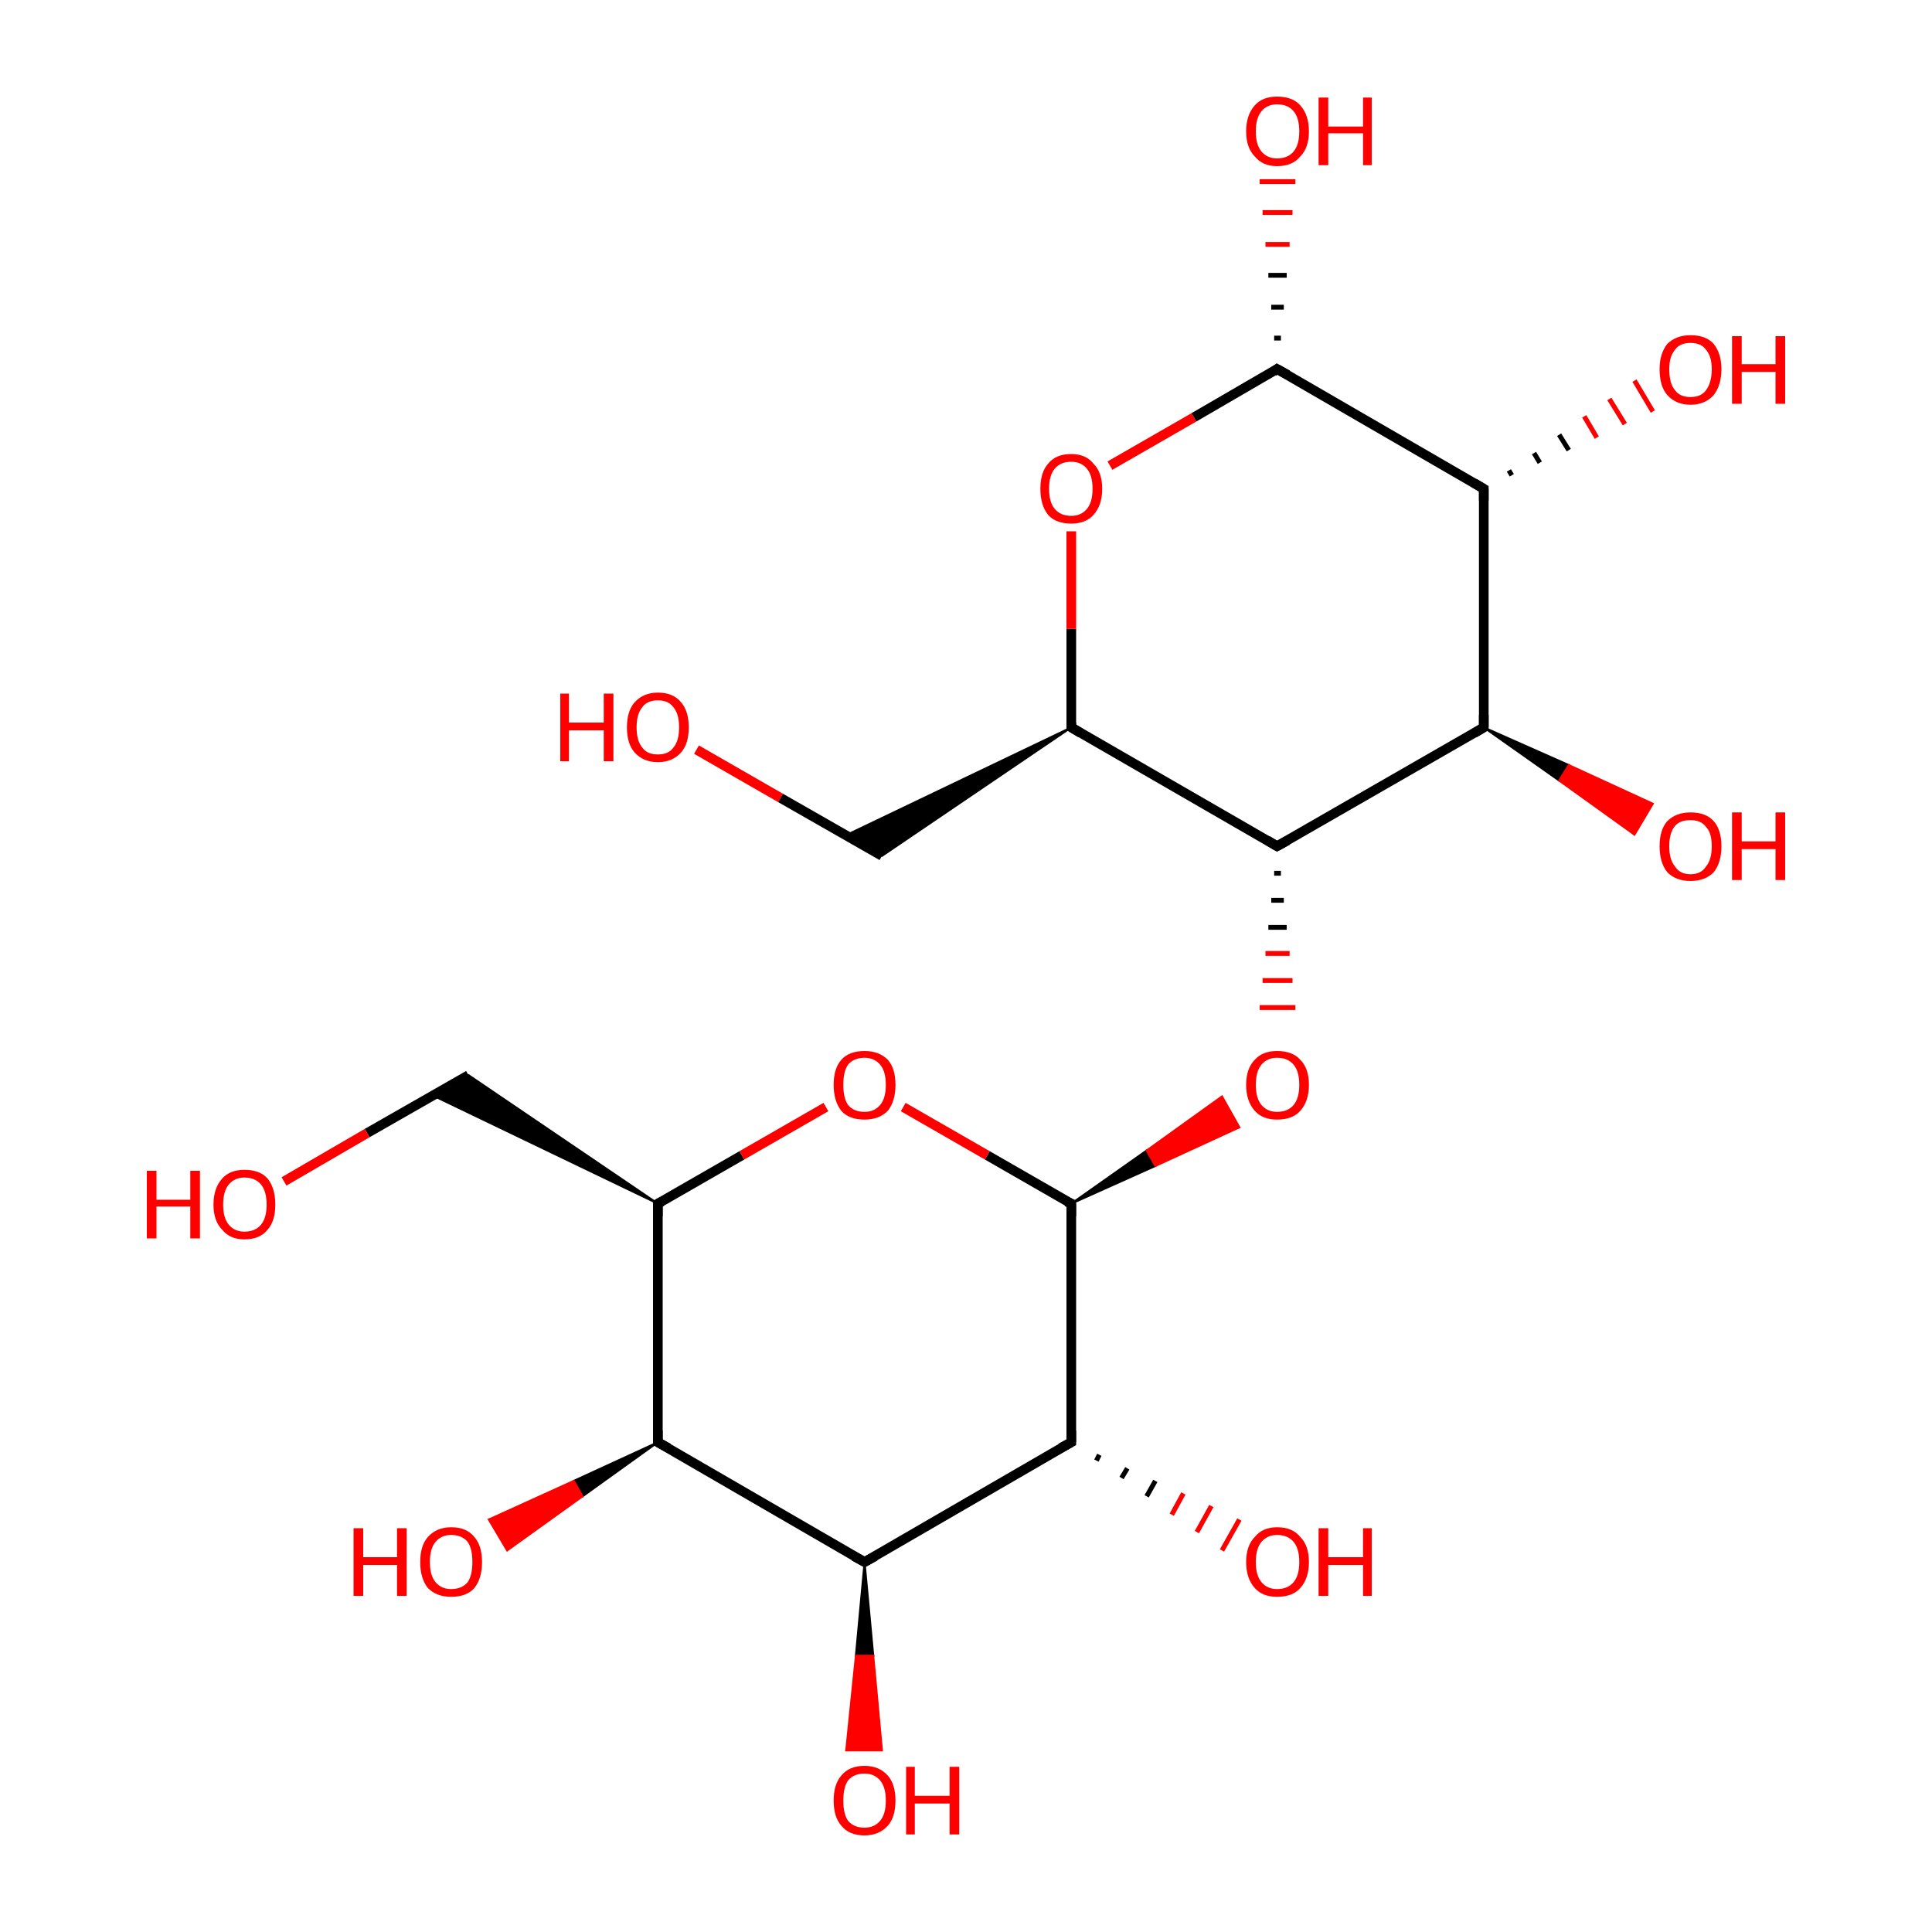 <?xml version='1.0' encoding='iso-8859-1'?>
<svg version='1.1' baseProfile='full'
              xmlns='http://www.w3.org/2000/svg'
                      xmlns:rdkit='http://www.rdkit.org/xml'
                      xmlns:xlink='http://www.w3.org/1999/xlink'
                  xml:space='preserve'
width='200px' height='200px' viewBox='0 0 200 200'>
<!-- END OF HEADER -->
<rect style='opacity:1.0;fill:#FFFFFF;stroke:none' width='200.0' height='200.0' x='0.0' y='0.0'> </rect>
<path class='bond-0 atom-14 atom-19' d='M 89.5,161.7 L 90.4,171.4 L 88.6,171.4 Z' style='fill:#000000;fill-rule:evenodd;fill-opacity:1;stroke:#000000;stroke-width:0.2px;stroke-linecap:butt;stroke-linejoin:miter;stroke-opacity:1;' />
<path class='bond-0 atom-14 atom-19' d='M 90.4,171.4 L 87.6,181.2 L 91.3,181.2 Z' style='fill:#FF0000;fill-rule:evenodd;fill-opacity:1;stroke:#FF0000;stroke-width:0.2px;stroke-linecap:butt;stroke-linejoin:miter;stroke-opacity:1;' />
<path class='bond-0 atom-14 atom-19' d='M 90.4,171.4 L 88.6,171.4 L 87.6,181.2 Z' style='fill:#FF0000;fill-rule:evenodd;fill-opacity:1;stroke:#FF0000;stroke-width:0.2px;stroke-linecap:butt;stroke-linejoin:miter;stroke-opacity:1;' />
<path class='bond-1 atom-14 atom-15' d='M 89.5,161.7 L 68.1,149.3' style='fill:none;fill-rule:evenodd;stroke:#000000;stroke-width:1.0px;stroke-linecap:butt;stroke-linejoin:miter;stroke-opacity:1' />
<path class='bond-2 atom-14 atom-13' d='M 89.5,161.7 L 110.9,149.3' style='fill:none;fill-rule:evenodd;stroke:#000000;stroke-width:1.0px;stroke-linecap:butt;stroke-linejoin:miter;stroke-opacity:1' />
<path class='bond-3 atom-15 atom-20' d='M 68.1,149.3 L 60.3,154.9 L 59.4,153.3 Z' style='fill:#000000;fill-rule:evenodd;fill-opacity:1;stroke:#000000;stroke-width:0.2px;stroke-linecap:butt;stroke-linejoin:miter;stroke-opacity:1;' />
<path class='bond-3 atom-15 atom-20' d='M 60.3,154.9 L 50.6,157.3 L 52.5,160.5 Z' style='fill:#FF0000;fill-rule:evenodd;fill-opacity:1;stroke:#FF0000;stroke-width:0.2px;stroke-linecap:butt;stroke-linejoin:miter;stroke-opacity:1;' />
<path class='bond-3 atom-15 atom-20' d='M 60.3,154.9 L 59.4,153.3 L 50.6,157.3 Z' style='fill:#FF0000;fill-rule:evenodd;fill-opacity:1;stroke:#FF0000;stroke-width:0.2px;stroke-linecap:butt;stroke-linejoin:miter;stroke-opacity:1;' />
<path class='bond-4 atom-15 atom-16' d='M 68.1,149.3 L 68.1,124.6' style='fill:none;fill-rule:evenodd;stroke:#000000;stroke-width:1.0px;stroke-linecap:butt;stroke-linejoin:miter;stroke-opacity:1' />
<path class='bond-5 atom-16 atom-17' d='M 68.1,124.6 L 44.8,113.4 L 48.5,111.3 Z' style='fill:#000000;fill-rule:evenodd;fill-opacity:1;stroke:#000000;stroke-width:0.2px;stroke-linecap:butt;stroke-linejoin:miter;stroke-opacity:1;' />
<path class='bond-6 atom-16 atom-21' d='M 68.1,124.6 L 76.8,119.6' style='fill:none;fill-rule:evenodd;stroke:#000000;stroke-width:1.0px;stroke-linecap:butt;stroke-linejoin:miter;stroke-opacity:1' />
<path class='bond-6 atom-16 atom-21' d='M 76.8,119.6 L 85.5,114.6' style='fill:none;fill-rule:evenodd;stroke:#FF0000;stroke-width:1.0px;stroke-linecap:butt;stroke-linejoin:miter;stroke-opacity:1' />
<path class='bond-7 atom-13 atom-18' d='M 113.8,150.6 L 113.5,151.2' style='fill:none;fill-rule:evenodd;stroke:#000000;stroke-width:0.5px;stroke-linecap:butt;stroke-linejoin:miter;stroke-opacity:1' />
<path class='bond-7 atom-13 atom-18' d='M 116.7,152.0 L 116.1,153.0' style='fill:none;fill-rule:evenodd;stroke:#000000;stroke-width:0.5px;stroke-linecap:butt;stroke-linejoin:miter;stroke-opacity:1' />
<path class='bond-7 atom-13 atom-18' d='M 119.6,153.3 L 118.7,154.9' style='fill:none;fill-rule:evenodd;stroke:#000000;stroke-width:0.5px;stroke-linecap:butt;stroke-linejoin:miter;stroke-opacity:1' />
<path class='bond-7 atom-13 atom-18' d='M 122.5,154.6 L 121.3,156.8' style='fill:none;fill-rule:evenodd;stroke:#FF0000;stroke-width:0.5px;stroke-linecap:butt;stroke-linejoin:miter;stroke-opacity:1' />
<path class='bond-7 atom-13 atom-18' d='M 125.4,155.9 L 123.9,158.6' style='fill:none;fill-rule:evenodd;stroke:#FF0000;stroke-width:0.5px;stroke-linecap:butt;stroke-linejoin:miter;stroke-opacity:1' />
<path class='bond-7 atom-13 atom-18' d='M 128.3,157.3 L 126.5,160.5' style='fill:none;fill-rule:evenodd;stroke:#FF0000;stroke-width:0.5px;stroke-linecap:butt;stroke-linejoin:miter;stroke-opacity:1' />
<path class='bond-8 atom-17 atom-22' d='M 48.5,111.3 L 38.0,117.3' style='fill:none;fill-rule:evenodd;stroke:#000000;stroke-width:1.0px;stroke-linecap:butt;stroke-linejoin:miter;stroke-opacity:1' />
<path class='bond-8 atom-17 atom-22' d='M 38.0,117.3 L 29.4,122.3' style='fill:none;fill-rule:evenodd;stroke:#FF0000;stroke-width:1.0px;stroke-linecap:butt;stroke-linejoin:miter;stroke-opacity:1' />
<path class='bond-9 atom-13 atom-12' d='M 110.9,149.3 L 110.9,124.6' style='fill:none;fill-rule:evenodd;stroke:#000000;stroke-width:1.0px;stroke-linecap:butt;stroke-linejoin:miter;stroke-opacity:1' />
<path class='bond-10 atom-12 atom-21' d='M 110.9,124.6 L 102.2,119.6' style='fill:none;fill-rule:evenodd;stroke:#000000;stroke-width:1.0px;stroke-linecap:butt;stroke-linejoin:miter;stroke-opacity:1' />
<path class='bond-10 atom-12 atom-21' d='M 102.2,119.6 L 93.5,114.6' style='fill:none;fill-rule:evenodd;stroke:#FF0000;stroke-width:1.0px;stroke-linecap:butt;stroke-linejoin:miter;stroke-opacity:1' />
<path class='bond-11 atom-12 atom-9' d='M 110.9,124.6 L 118.7,119.1 L 119.6,120.7 Z' style='fill:#000000;fill-rule:evenodd;fill-opacity:1;stroke:#000000;stroke-width:0.2px;stroke-linecap:butt;stroke-linejoin:miter;stroke-opacity:1;' />
<path class='bond-11 atom-12 atom-9' d='M 118.7,119.1 L 128.3,116.7 L 126.5,113.5 Z' style='fill:#FF0000;fill-rule:evenodd;fill-opacity:1;stroke:#FF0000;stroke-width:0.2px;stroke-linecap:butt;stroke-linejoin:miter;stroke-opacity:1;' />
<path class='bond-11 atom-12 atom-9' d='M 118.7,119.1 L 119.6,120.7 L 128.3,116.7 Z' style='fill:#FF0000;fill-rule:evenodd;fill-opacity:1;stroke:#FF0000;stroke-width:0.2px;stroke-linecap:butt;stroke-linejoin:miter;stroke-opacity:1;' />
<path class='bond-12 atom-11 atom-5' d='M 72.1,77.6 L 80.8,82.6' style='fill:none;fill-rule:evenodd;stroke:#FF0000;stroke-width:1.0px;stroke-linecap:butt;stroke-linejoin:miter;stroke-opacity:1' />
<path class='bond-12 atom-11 atom-5' d='M 80.8,82.6 L 91.3,88.6' style='fill:none;fill-rule:evenodd;stroke:#000000;stroke-width:1.0px;stroke-linecap:butt;stroke-linejoin:miter;stroke-opacity:1' />
<path class='bond-13 atom-4 atom-5' d='M 110.9,75.3 L 91.3,88.6 L 87.5,86.5 Z' style='fill:#000000;fill-rule:evenodd;fill-opacity:1;stroke:#000000;stroke-width:0.2px;stroke-linecap:butt;stroke-linejoin:miter;stroke-opacity:1;' />
<path class='bond-14 atom-3 atom-9' d='M 131.9,90.4 L 132.6,90.4' style='fill:none;fill-rule:evenodd;stroke:#000000;stroke-width:0.5px;stroke-linecap:butt;stroke-linejoin:miter;stroke-opacity:1' />
<path class='bond-14 atom-3 atom-9' d='M 131.6,93.2 L 132.9,93.2' style='fill:none;fill-rule:evenodd;stroke:#000000;stroke-width:0.5px;stroke-linecap:butt;stroke-linejoin:miter;stroke-opacity:1' />
<path class='bond-14 atom-3 atom-9' d='M 131.3,96.0 L 133.2,96.0' style='fill:none;fill-rule:evenodd;stroke:#000000;stroke-width:0.5px;stroke-linecap:butt;stroke-linejoin:miter;stroke-opacity:1' />
<path class='bond-14 atom-3 atom-9' d='M 131.0,98.7 L 133.5,98.7' style='fill:none;fill-rule:evenodd;stroke:#FF0000;stroke-width:0.5px;stroke-linecap:butt;stroke-linejoin:miter;stroke-opacity:1' />
<path class='bond-14 atom-3 atom-9' d='M 130.7,101.5 L 133.8,101.5' style='fill:none;fill-rule:evenodd;stroke:#FF0000;stroke-width:0.5px;stroke-linecap:butt;stroke-linejoin:miter;stroke-opacity:1' />
<path class='bond-14 atom-3 atom-9' d='M 130.4,104.3 L 134.1,104.3' style='fill:none;fill-rule:evenodd;stroke:#FF0000;stroke-width:0.5px;stroke-linecap:butt;stroke-linejoin:miter;stroke-opacity:1' />
<path class='bond-15 atom-3 atom-4' d='M 132.2,87.6 L 110.9,75.3' style='fill:none;fill-rule:evenodd;stroke:#000000;stroke-width:1.0px;stroke-linecap:butt;stroke-linejoin:miter;stroke-opacity:1' />
<path class='bond-16 atom-3 atom-2' d='M 132.2,87.6 L 153.6,75.3' style='fill:none;fill-rule:evenodd;stroke:#000000;stroke-width:1.0px;stroke-linecap:butt;stroke-linejoin:miter;stroke-opacity:1' />
<path class='bond-17 atom-4 atom-10' d='M 110.9,75.3 L 110.9,65.1' style='fill:none;fill-rule:evenodd;stroke:#000000;stroke-width:1.0px;stroke-linecap:butt;stroke-linejoin:miter;stroke-opacity:1' />
<path class='bond-17 atom-4 atom-10' d='M 110.9,65.1 L 110.9,55.0' style='fill:none;fill-rule:evenodd;stroke:#FF0000;stroke-width:1.0px;stroke-linecap:butt;stroke-linejoin:miter;stroke-opacity:1' />
<path class='bond-18 atom-10 atom-0' d='M 114.9,48.2 L 123.6,43.2' style='fill:none;fill-rule:evenodd;stroke:#FF0000;stroke-width:1.0px;stroke-linecap:butt;stroke-linejoin:miter;stroke-opacity:1' />
<path class='bond-18 atom-10 atom-0' d='M 123.6,43.2 L 132.2,38.2' style='fill:none;fill-rule:evenodd;stroke:#000000;stroke-width:1.0px;stroke-linecap:butt;stroke-linejoin:miter;stroke-opacity:1' />
<path class='bond-19 atom-2 atom-8' d='M 153.6,75.3 L 162.4,79.2 L 161.4,80.8 Z' style='fill:#000000;fill-rule:evenodd;fill-opacity:1;stroke:#000000;stroke-width:0.2px;stroke-linecap:butt;stroke-linejoin:miter;stroke-opacity:1;' />
<path class='bond-19 atom-2 atom-8' d='M 162.4,79.2 L 169.2,86.4 L 171.1,83.2 Z' style='fill:#FF0000;fill-rule:evenodd;fill-opacity:1;stroke:#FF0000;stroke-width:0.2px;stroke-linecap:butt;stroke-linejoin:miter;stroke-opacity:1;' />
<path class='bond-19 atom-2 atom-8' d='M 162.4,79.2 L 161.4,80.8 L 169.2,86.4 Z' style='fill:#FF0000;fill-rule:evenodd;fill-opacity:1;stroke:#FF0000;stroke-width:0.2px;stroke-linecap:butt;stroke-linejoin:miter;stroke-opacity:1;' />
<path class='bond-20 atom-2 atom-1' d='M 153.6,75.3 L 153.6,50.6' style='fill:none;fill-rule:evenodd;stroke:#000000;stroke-width:1.0px;stroke-linecap:butt;stroke-linejoin:miter;stroke-opacity:1' />
<path class='bond-21 atom-1 atom-0' d='M 153.6,50.6 L 132.2,38.2' style='fill:none;fill-rule:evenodd;stroke:#000000;stroke-width:1.0px;stroke-linecap:butt;stroke-linejoin:miter;stroke-opacity:1' />
<path class='bond-22 atom-1 atom-7' d='M 156.2,48.7 L 156.5,49.2' style='fill:none;fill-rule:evenodd;stroke:#000000;stroke-width:0.5px;stroke-linecap:butt;stroke-linejoin:miter;stroke-opacity:1' />
<path class='bond-22 atom-1 atom-7' d='M 158.8,46.9 L 159.4,47.9' style='fill:none;fill-rule:evenodd;stroke:#000000;stroke-width:0.5px;stroke-linecap:butt;stroke-linejoin:miter;stroke-opacity:1' />
<path class='bond-22 atom-1 atom-7' d='M 161.4,45.0 L 162.4,46.6' style='fill:none;fill-rule:evenodd;stroke:#000000;stroke-width:0.5px;stroke-linecap:butt;stroke-linejoin:miter;stroke-opacity:1' />
<path class='bond-22 atom-1 atom-7' d='M 164.0,43.1 L 165.3,45.3' style='fill:none;fill-rule:evenodd;stroke:#FF0000;stroke-width:0.5px;stroke-linecap:butt;stroke-linejoin:miter;stroke-opacity:1' />
<path class='bond-22 atom-1 atom-7' d='M 166.6,41.3 L 168.2,43.9' style='fill:none;fill-rule:evenodd;stroke:#FF0000;stroke-width:0.5px;stroke-linecap:butt;stroke-linejoin:miter;stroke-opacity:1' />
<path class='bond-22 atom-1 atom-7' d='M 169.2,39.4 L 171.1,42.6' style='fill:none;fill-rule:evenodd;stroke:#FF0000;stroke-width:0.5px;stroke-linecap:butt;stroke-linejoin:miter;stroke-opacity:1' />
<path class='bond-23 atom-0 atom-6' d='M 131.9,35.0 L 132.6,35.0' style='fill:none;fill-rule:evenodd;stroke:#000000;stroke-width:0.5px;stroke-linecap:butt;stroke-linejoin:miter;stroke-opacity:1' />
<path class='bond-23 atom-0 atom-6' d='M 131.6,31.8 L 132.9,31.8' style='fill:none;fill-rule:evenodd;stroke:#000000;stroke-width:0.5px;stroke-linecap:butt;stroke-linejoin:miter;stroke-opacity:1' />
<path class='bond-23 atom-0 atom-6' d='M 131.3,28.5 L 133.2,28.5' style='fill:none;fill-rule:evenodd;stroke:#000000;stroke-width:0.5px;stroke-linecap:butt;stroke-linejoin:miter;stroke-opacity:1' />
<path class='bond-23 atom-0 atom-6' d='M 131.0,25.3 L 133.5,25.3' style='fill:none;fill-rule:evenodd;stroke:#FF0000;stroke-width:0.5px;stroke-linecap:butt;stroke-linejoin:miter;stroke-opacity:1' />
<path class='bond-23 atom-0 atom-6' d='M 130.7,22.0 L 133.8,22.0' style='fill:none;fill-rule:evenodd;stroke:#FF0000;stroke-width:0.5px;stroke-linecap:butt;stroke-linejoin:miter;stroke-opacity:1' />
<path class='bond-23 atom-0 atom-6' d='M 130.4,18.8 L 134.1,18.8' style='fill:none;fill-rule:evenodd;stroke:#FF0000;stroke-width:0.5px;stroke-linecap:butt;stroke-linejoin:miter;stroke-opacity:1' />
<path d='M 131.8,38.5 L 132.2,38.2 L 133.3,38.8' style='fill:none;stroke:#000000;stroke-width:1.0px;stroke-linecap:butt;stroke-linejoin:miter;stroke-opacity:1;' />
<path d='M 153.6,51.8 L 153.6,50.6 L 152.6,50.0' style='fill:none;stroke:#000000;stroke-width:1.0px;stroke-linecap:butt;stroke-linejoin:miter;stroke-opacity:1;' />
<path d='M 152.6,75.9 L 153.6,75.3 L 153.6,74.0' style='fill:none;stroke:#000000;stroke-width:1.0px;stroke-linecap:butt;stroke-linejoin:miter;stroke-opacity:1;' />
<path d='M 131.2,87.0 L 132.2,87.6 L 133.3,87.0' style='fill:none;stroke:#000000;stroke-width:1.0px;stroke-linecap:butt;stroke-linejoin:miter;stroke-opacity:1;' />
<path d='M 111.9,75.9 L 110.9,75.3 L 110.9,74.8' style='fill:none;stroke:#000000;stroke-width:1.0px;stroke-linecap:butt;stroke-linejoin:miter;stroke-opacity:1;' />
<path d='M 110.9,125.9 L 110.9,124.6 L 110.4,124.4' style='fill:none;stroke:#000000;stroke-width:1.0px;stroke-linecap:butt;stroke-linejoin:miter;stroke-opacity:1;' />
<path d='M 109.8,149.9 L 110.9,149.3 L 110.9,148.1' style='fill:none;stroke:#000000;stroke-width:1.0px;stroke-linecap:butt;stroke-linejoin:miter;stroke-opacity:1;' />
<path d='M 88.4,161.1 L 89.5,161.7 L 90.6,161.1' style='fill:none;stroke:#000000;stroke-width:1.0px;stroke-linecap:butt;stroke-linejoin:miter;stroke-opacity:1;' />
<path d='M 69.2,149.9 L 68.1,149.3 L 68.1,148.1' style='fill:none;stroke:#000000;stroke-width:1.0px;stroke-linecap:butt;stroke-linejoin:miter;stroke-opacity:1;' />
<path d='M 68.1,125.9 L 68.1,124.6 L 68.5,124.4' style='fill:none;stroke:#000000;stroke-width:1.0px;stroke-linecap:butt;stroke-linejoin:miter;stroke-opacity:1;' />
<path class='atom-6' d='M 129.0 13.6
Q 129.0 11.9, 129.9 10.9
Q 130.7 10.0, 132.2 10.0
Q 133.8 10.0, 134.6 10.9
Q 135.5 11.9, 135.5 13.6
Q 135.5 15.3, 134.6 16.2
Q 133.8 17.2, 132.2 17.2
Q 130.7 17.2, 129.9 16.2
Q 129.0 15.3, 129.0 13.6
M 132.2 16.4
Q 133.3 16.4, 133.9 15.7
Q 134.5 15.0, 134.5 13.6
Q 134.5 12.2, 133.9 11.5
Q 133.3 10.8, 132.2 10.8
Q 131.2 10.8, 130.6 11.5
Q 130.0 12.2, 130.0 13.6
Q 130.0 15.0, 130.6 15.7
Q 131.2 16.4, 132.2 16.4
' fill='#FF0000'/>
<path class='atom-6' d='M 136.5 10.1
L 137.5 10.1
L 137.5 13.1
L 141.1 13.1
L 141.1 10.1
L 142.0 10.1
L 142.0 17.1
L 141.1 17.1
L 141.1 13.8
L 137.5 13.8
L 137.5 17.1
L 136.5 17.1
L 136.5 10.1
' fill='#FF0000'/>
<path class='atom-7' d='M 171.8 38.2
Q 171.8 36.6, 172.6 35.6
Q 173.5 34.7, 175.0 34.7
Q 176.6 34.7, 177.4 35.6
Q 178.2 36.6, 178.2 38.2
Q 178.2 39.9, 177.4 40.9
Q 176.5 41.9, 175.0 41.9
Q 173.5 41.9, 172.6 40.9
Q 171.8 40.0, 171.8 38.2
M 175.0 41.1
Q 176.1 41.1, 176.6 40.4
Q 177.2 39.6, 177.2 38.2
Q 177.2 36.9, 176.6 36.2
Q 176.1 35.5, 175.0 35.5
Q 173.9 35.5, 173.4 36.2
Q 172.8 36.9, 172.8 38.2
Q 172.8 39.7, 173.4 40.4
Q 173.9 41.1, 175.0 41.1
' fill='#FF0000'/>
<path class='atom-7' d='M 179.3 34.8
L 180.3 34.8
L 180.3 37.7
L 183.8 37.7
L 183.8 34.8
L 184.8 34.8
L 184.8 41.8
L 183.8 41.8
L 183.8 38.5
L 180.3 38.5
L 180.3 41.8
L 179.3 41.8
L 179.3 34.8
' fill='#FF0000'/>
<path class='atom-8' d='M 171.8 87.6
Q 171.8 85.9, 172.6 85.0
Q 173.5 84.1, 175.0 84.1
Q 176.6 84.1, 177.4 85.0
Q 178.2 85.9, 178.2 87.6
Q 178.2 89.3, 177.4 90.3
Q 176.5 91.2, 175.0 91.2
Q 173.5 91.2, 172.6 90.3
Q 171.8 89.3, 171.8 87.6
M 175.0 90.5
Q 176.1 90.5, 176.6 89.7
Q 177.2 89.0, 177.2 87.6
Q 177.2 86.2, 176.6 85.6
Q 176.1 84.9, 175.0 84.9
Q 173.9 84.9, 173.4 85.5
Q 172.8 86.2, 172.8 87.6
Q 172.8 89.0, 173.4 89.7
Q 173.9 90.5, 175.0 90.5
' fill='#FF0000'/>
<path class='atom-8' d='M 179.3 84.1
L 180.3 84.1
L 180.3 87.1
L 183.8 87.1
L 183.8 84.1
L 184.8 84.1
L 184.8 91.1
L 183.8 91.1
L 183.8 87.9
L 180.3 87.9
L 180.3 91.1
L 179.3 91.1
L 179.3 84.1
' fill='#FF0000'/>
<path class='atom-9' d='M 129.0 112.3
Q 129.0 110.6, 129.9 109.7
Q 130.7 108.8, 132.2 108.8
Q 133.8 108.8, 134.6 109.7
Q 135.5 110.6, 135.5 112.3
Q 135.5 114.0, 134.6 115.0
Q 133.8 115.9, 132.2 115.9
Q 130.7 115.9, 129.9 115.0
Q 129.0 114.0, 129.0 112.3
M 132.2 115.1
Q 133.3 115.1, 133.9 114.4
Q 134.5 113.7, 134.5 112.3
Q 134.5 110.9, 133.9 110.2
Q 133.3 109.5, 132.2 109.5
Q 131.2 109.5, 130.6 110.2
Q 130.0 110.9, 130.0 112.3
Q 130.0 113.7, 130.6 114.4
Q 131.2 115.1, 132.2 115.1
' fill='#FF0000'/>
<path class='atom-10' d='M 107.7 50.6
Q 107.7 48.9, 108.5 48.0
Q 109.3 47.0, 110.9 47.0
Q 112.4 47.0, 113.2 48.0
Q 114.1 48.9, 114.1 50.6
Q 114.1 52.3, 113.2 53.3
Q 112.4 54.2, 110.9 54.2
Q 109.3 54.2, 108.5 53.3
Q 107.7 52.3, 107.7 50.6
M 110.9 53.4
Q 111.9 53.4, 112.5 52.7
Q 113.1 52.0, 113.1 50.6
Q 113.1 49.2, 112.5 48.5
Q 111.9 47.8, 110.9 47.8
Q 109.8 47.8, 109.2 48.5
Q 108.6 49.2, 108.6 50.6
Q 108.6 52.0, 109.2 52.7
Q 109.8 53.4, 110.9 53.4
' fill='#FF0000'/>
<path class='atom-11' d='M 58.0 71.8
L 58.9 71.8
L 58.9 74.8
L 62.5 74.8
L 62.5 71.8
L 63.5 71.8
L 63.5 78.8
L 62.5 78.8
L 62.5 75.6
L 58.9 75.6
L 58.9 78.8
L 58.0 78.8
L 58.0 71.8
' fill='#FF0000'/>
<path class='atom-11' d='M 64.9 75.3
Q 64.9 73.6, 65.7 72.7
Q 66.6 71.7, 68.1 71.7
Q 69.7 71.7, 70.5 72.7
Q 71.3 73.6, 71.3 75.3
Q 71.3 77.0, 70.5 77.9
Q 69.6 78.9, 68.1 78.9
Q 66.6 78.9, 65.7 77.9
Q 64.9 77.0, 64.9 75.3
M 68.1 78.1
Q 69.2 78.1, 69.7 77.4
Q 70.3 76.7, 70.3 75.3
Q 70.3 73.9, 69.7 73.2
Q 69.2 72.5, 68.1 72.5
Q 67.0 72.5, 66.5 73.2
Q 65.9 73.9, 65.9 75.3
Q 65.9 76.7, 66.5 77.4
Q 67.0 78.1, 68.1 78.1
' fill='#FF0000'/>
<path class='atom-18' d='M 129.0 161.7
Q 129.0 160.0, 129.9 159.1
Q 130.7 158.1, 132.2 158.1
Q 133.8 158.1, 134.6 159.1
Q 135.5 160.0, 135.5 161.7
Q 135.5 163.4, 134.6 164.4
Q 133.8 165.3, 132.2 165.3
Q 130.7 165.3, 129.9 164.4
Q 129.0 163.4, 129.0 161.7
M 132.2 164.5
Q 133.3 164.5, 133.9 163.8
Q 134.5 163.1, 134.5 161.7
Q 134.5 160.3, 133.9 159.6
Q 133.3 158.9, 132.2 158.9
Q 131.2 158.9, 130.6 159.6
Q 130.0 160.3, 130.0 161.7
Q 130.0 163.1, 130.6 163.8
Q 131.2 164.5, 132.2 164.5
' fill='#FF0000'/>
<path class='atom-18' d='M 136.5 158.2
L 137.5 158.2
L 137.5 161.2
L 141.1 161.2
L 141.1 158.2
L 142.0 158.2
L 142.0 165.2
L 141.1 165.2
L 141.1 162.0
L 137.5 162.0
L 137.5 165.2
L 136.5 165.2
L 136.5 158.2
' fill='#FF0000'/>
<path class='atom-19' d='M 86.3 186.4
Q 86.3 184.7, 87.1 183.8
Q 87.9 182.8, 89.5 182.8
Q 91.0 182.8, 91.9 183.8
Q 92.7 184.7, 92.7 186.4
Q 92.7 188.1, 91.9 189.0
Q 91.0 190.0, 89.5 190.0
Q 87.9 190.0, 87.1 189.0
Q 86.3 188.1, 86.3 186.4
M 89.5 189.2
Q 90.5 189.2, 91.1 188.5
Q 91.7 187.8, 91.7 186.4
Q 91.7 185.0, 91.1 184.3
Q 90.5 183.6, 89.5 183.6
Q 88.4 183.6, 87.8 184.3
Q 87.3 185.0, 87.3 186.4
Q 87.3 187.8, 87.8 188.5
Q 88.4 189.2, 89.5 189.2
' fill='#FF0000'/>
<path class='atom-19' d='M 93.8 182.9
L 94.7 182.9
L 94.7 185.9
L 98.3 185.9
L 98.3 182.9
L 99.3 182.9
L 99.3 189.9
L 98.3 189.9
L 98.3 186.7
L 94.7 186.7
L 94.7 189.9
L 93.8 189.9
L 93.8 182.9
' fill='#FF0000'/>
<path class='atom-20' d='M 36.6 158.2
L 37.6 158.2
L 37.6 161.2
L 41.1 161.2
L 41.1 158.2
L 42.1 158.2
L 42.1 165.2
L 41.1 165.2
L 41.1 162.0
L 37.6 162.0
L 37.6 165.2
L 36.6 165.2
L 36.6 158.2
' fill='#FF0000'/>
<path class='atom-20' d='M 43.5 161.7
Q 43.5 160.0, 44.3 159.1
Q 45.2 158.1, 46.7 158.1
Q 48.3 158.1, 49.1 159.1
Q 49.9 160.0, 49.9 161.7
Q 49.9 163.4, 49.1 164.4
Q 48.3 165.3, 46.7 165.3
Q 45.2 165.3, 44.3 164.4
Q 43.5 163.4, 43.5 161.7
M 46.7 164.5
Q 47.8 164.5, 48.4 163.8
Q 48.9 163.1, 48.9 161.7
Q 48.9 160.3, 48.4 159.6
Q 47.8 158.9, 46.7 158.9
Q 45.7 158.9, 45.1 159.6
Q 44.5 160.3, 44.5 161.7
Q 44.5 163.1, 45.1 163.8
Q 45.7 164.5, 46.7 164.5
' fill='#FF0000'/>
<path class='atom-21' d='M 86.3 112.3
Q 86.3 110.6, 87.1 109.7
Q 87.9 108.8, 89.5 108.8
Q 91.0 108.8, 91.9 109.7
Q 92.7 110.6, 92.7 112.3
Q 92.7 114.0, 91.9 115.0
Q 91.0 115.9, 89.5 115.9
Q 87.9 115.9, 87.1 115.0
Q 86.3 114.0, 86.3 112.3
M 89.5 115.1
Q 90.5 115.1, 91.1 114.4
Q 91.7 113.7, 91.7 112.3
Q 91.7 110.9, 91.1 110.2
Q 90.5 109.5, 89.5 109.5
Q 88.4 109.5, 87.8 110.2
Q 87.3 110.9, 87.3 112.3
Q 87.3 113.7, 87.8 114.4
Q 88.4 115.1, 89.5 115.1
' fill='#FF0000'/>
<path class='atom-22' d='M 15.2 121.2
L 16.2 121.2
L 16.2 124.2
L 19.7 124.2
L 19.7 121.2
L 20.7 121.2
L 20.7 128.2
L 19.7 128.2
L 19.7 124.9
L 16.2 124.9
L 16.2 128.2
L 15.2 128.2
L 15.2 121.2
' fill='#FF0000'/>
<path class='atom-22' d='M 22.1 124.7
Q 22.1 123.0, 23.0 122.0
Q 23.8 121.1, 25.3 121.1
Q 26.9 121.1, 27.7 122.0
Q 28.5 123.0, 28.5 124.7
Q 28.5 126.4, 27.7 127.3
Q 26.9 128.3, 25.3 128.3
Q 23.8 128.3, 23.0 127.3
Q 22.1 126.4, 22.1 124.7
M 25.3 127.5
Q 26.4 127.5, 27.0 126.8
Q 27.6 126.1, 27.6 124.7
Q 27.6 123.3, 27.0 122.6
Q 26.4 121.9, 25.3 121.9
Q 24.3 121.9, 23.7 122.6
Q 23.1 123.3, 23.1 124.7
Q 23.1 126.1, 23.7 126.8
Q 24.3 127.5, 25.3 127.5
' fill='#FF0000'/>
</svg>
